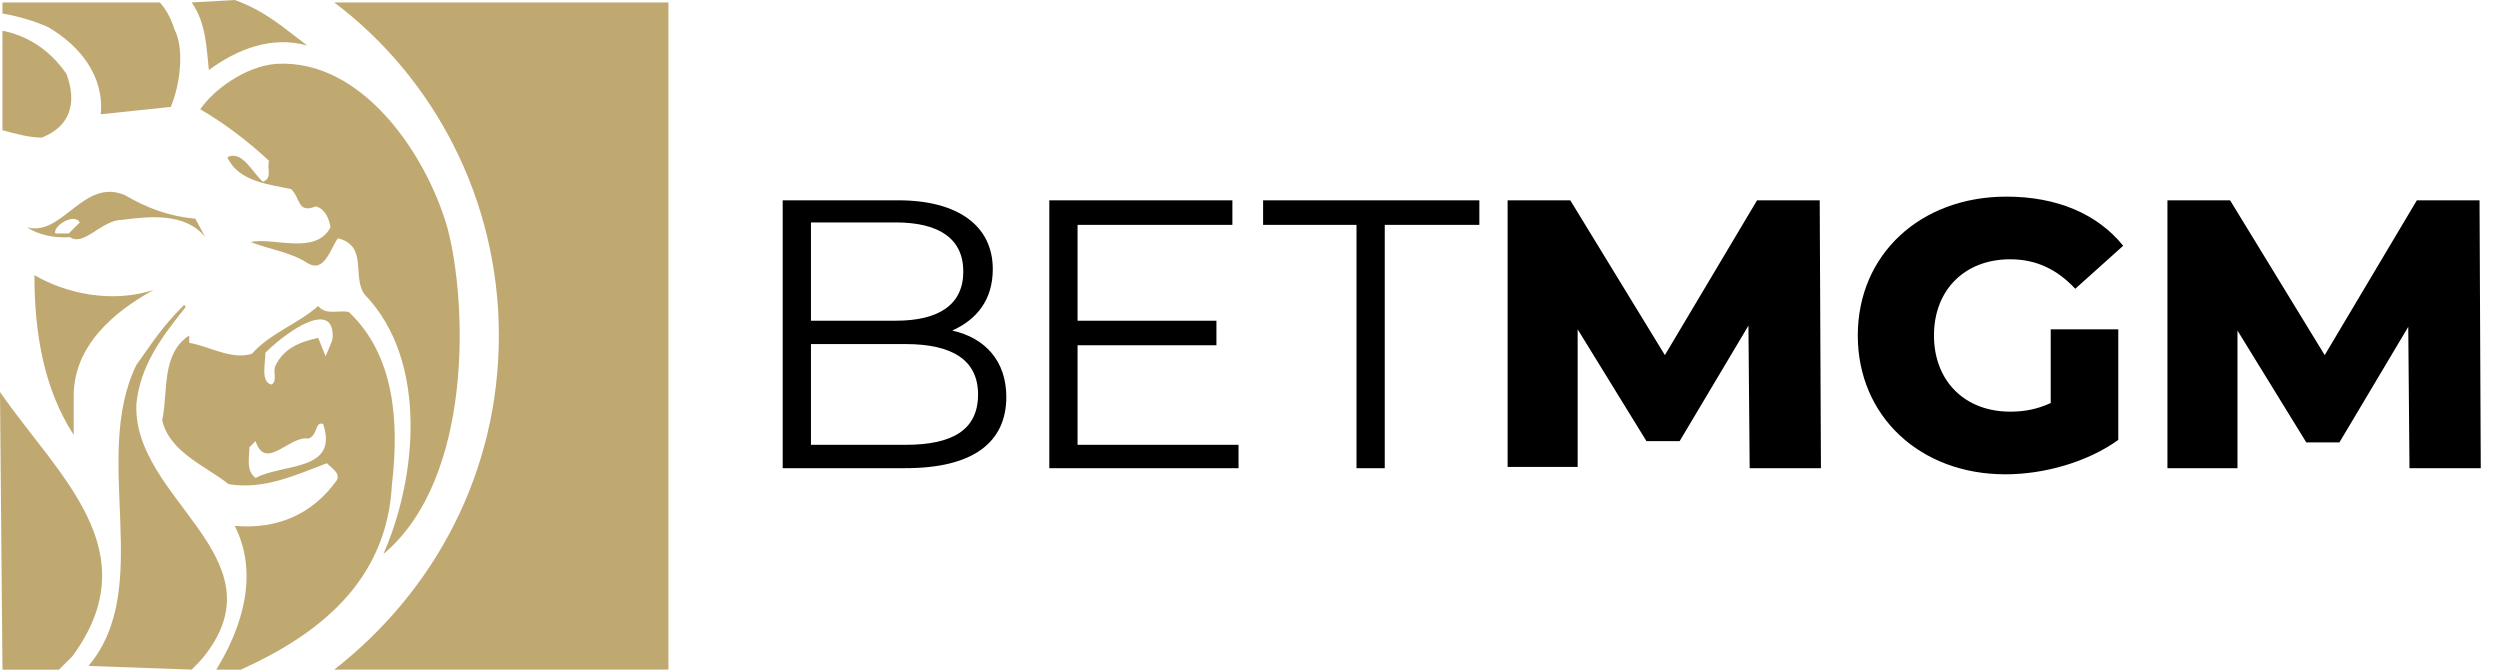<svg width="112" height="30" viewBox="0 0 112 30" fill="none" xmlns="http://www.w3.org/2000/svg">
<path d="M45.083 17.781C45.083 19.818 43.596 20.974 40.569 20.974H35.065V8.974H40.239C42.936 8.974 44.477 10.13 44.477 12.056C44.477 13.432 43.762 14.313 42.661 14.809C44.147 15.139 45.083 16.185 45.083 17.781ZM36.331 10.02V14.368H40.129C42.055 14.368 43.156 13.653 43.156 12.166C43.156 10.68 42.055 9.965 40.129 9.965H36.331V10.02ZM43.817 17.671C43.817 16.13 42.661 15.414 40.569 15.414H36.331V19.928H40.569C42.661 19.928 43.817 19.267 43.817 17.671ZM55.486 19.873V20.974H47.009V8.974H55.211V10.075H48.275V14.368H54.496V15.469H48.275V19.928H55.486V19.873ZM60.826 10.075H56.587V8.974H66.275V10.075H62.037V20.974H60.771V10.075H60.826ZM78.385 20.974L78.33 14.588L75.248 19.763H73.762L70.679 14.754V20.919H67.541V8.974H70.349L74.587 15.909L78.716 8.974H81.523L81.578 20.974H78.385ZM91.927 14.754H94.899V19.708C93.523 20.698 91.596 21.249 89.835 21.249C86.037 21.249 83.229 18.662 83.229 15.029C83.229 11.396 86.037 8.809 89.89 8.809C92.147 8.809 93.963 9.579 95.119 11.01L92.972 12.937C92.147 12.056 91.211 11.616 90.055 11.616C88.018 11.616 86.642 12.992 86.642 15.029C86.642 17.065 88.018 18.442 90.055 18.442C90.716 18.442 91.266 18.331 91.872 18.056V14.754H91.927ZM107.945 20.974L107.89 14.643L104.807 19.818H103.321L100.239 14.809V20.974H97.101V8.974H99.908L104.147 15.909L108.275 8.974H111.083L111.138 20.974H107.945Z" fill="black"/>
<path d="M1.542 12.329C1.542 14.972 1.982 17.449 3.303 19.485V17.724C3.303 15.522 5.064 13.981 6.881 12.99C5.009 13.596 2.973 13.155 1.542 12.329ZM3.083 10.458H2.477C2.367 10.128 3.303 9.522 3.578 9.963L3.083 10.458ZM1.211 10.183C1.707 10.513 2.422 10.678 3.138 10.623C3.743 11.063 4.569 9.852 5.45 9.852C6.716 9.687 8.312 9.522 9.193 10.623L8.753 9.797C7.542 9.687 6.551 9.302 5.615 8.752C3.743 7.926 2.808 10.623 1.211 10.183ZM0.11 5.834C0.716 5.999 1.321 6.164 1.872 6.164C3.138 5.669 3.468 4.623 2.973 3.302C2.202 2.201 1.211 1.596 0.11 1.375V5.834ZM8.587 29.999C8.753 29.834 9.028 29.559 9.193 29.339C12.606 24.935 5.945 22.348 6.11 18.109C6.275 16.403 7.211 15.137 8.312 13.761L8.257 13.651C7.211 14.697 6.826 15.357 6.11 16.348C4.074 20.531 6.936 26.311 3.964 29.834L8.587 29.999ZM22.349 15.027C22.349 21.137 19.486 26.476 14.973 29.999H29.945V0.109H14.973C19.431 3.467 22.349 8.917 22.349 15.027Z" fill="#C0A971"/>
<path d="M0.11 30H2.642L3.248 29.394C6.716 24.66 2.587 21.303 0 17.56L0.11 30ZM7.156 0.11H0.11V0.606C0.771 0.716 1.541 0.936 2.147 1.211C3.578 2.037 4.679 3.413 4.514 5.119L7.651 4.789C8.092 3.743 8.257 2.147 7.816 1.321C7.651 0.771 7.376 0.33 7.156 0.11ZM8.587 0.11C9.248 1.046 9.248 2.202 9.358 3.138C10.624 2.202 12.165 1.596 13.761 2.037C12.661 1.211 11.89 0.495 10.514 0L8.587 0.11ZM14.862 15.303L14.587 15.963L14.257 15.138C13.486 15.303 12.716 15.578 12.33 16.404C12.22 16.679 12.44 17.064 12.165 17.229C11.67 17.119 11.89 16.294 11.89 15.798C12.495 15.193 14.092 13.927 14.697 14.422C14.862 14.532 14.972 14.972 14.862 15.303ZM11.45 21.413C11.009 21.082 11.174 20.477 11.174 20.037L11.45 19.761C11.89 21.137 12.991 19.486 13.816 19.651C14.257 19.486 14.092 18.881 14.477 18.991C15.193 21.137 12.661 20.752 11.45 21.413ZM17.56 21.688C17.89 18.881 17.67 15.908 15.633 13.982C15.193 13.871 14.587 14.147 14.257 13.706C13.321 14.532 12.11 14.917 11.284 15.853C10.349 16.128 9.413 15.523 8.477 15.358V15.027C7.211 15.853 7.541 17.56 7.266 18.826C7.596 20.257 9.193 20.862 10.239 21.688C11.835 21.963 13.321 21.248 14.642 20.752C14.917 21.027 15.248 21.193 15.082 21.523C13.982 23.064 12.385 23.725 10.514 23.559C11.615 25.706 10.844 28.128 9.688 30H10.789C14.202 28.459 17.339 26.092 17.56 21.688Z" fill="#C0A971"/>
<path d="M20.037 10.181C19.101 6.933 16.239 2.64 12.386 2.86C10.954 2.97 9.523 4.071 8.973 4.896C10.018 5.502 11.119 6.328 12.055 7.208C11.945 7.539 12.22 7.979 11.78 8.144C11.285 7.704 10.844 6.713 10.184 7.043C10.679 8.144 12.055 8.254 13.046 8.474C13.486 8.915 13.321 9.575 14.147 9.245C14.587 9.355 14.752 9.851 14.807 10.181C14.147 11.447 12.275 10.621 11.229 10.841C12.055 11.172 12.991 11.282 13.762 11.777C14.532 12.273 14.807 11.117 15.138 10.676C16.514 11.007 15.743 12.438 16.349 13.208C19.211 16.181 18.661 21.465 17.174 24.823C21.248 21.41 20.918 13.428 20.037 10.181Z" fill="#C0A971"/>
</svg>
